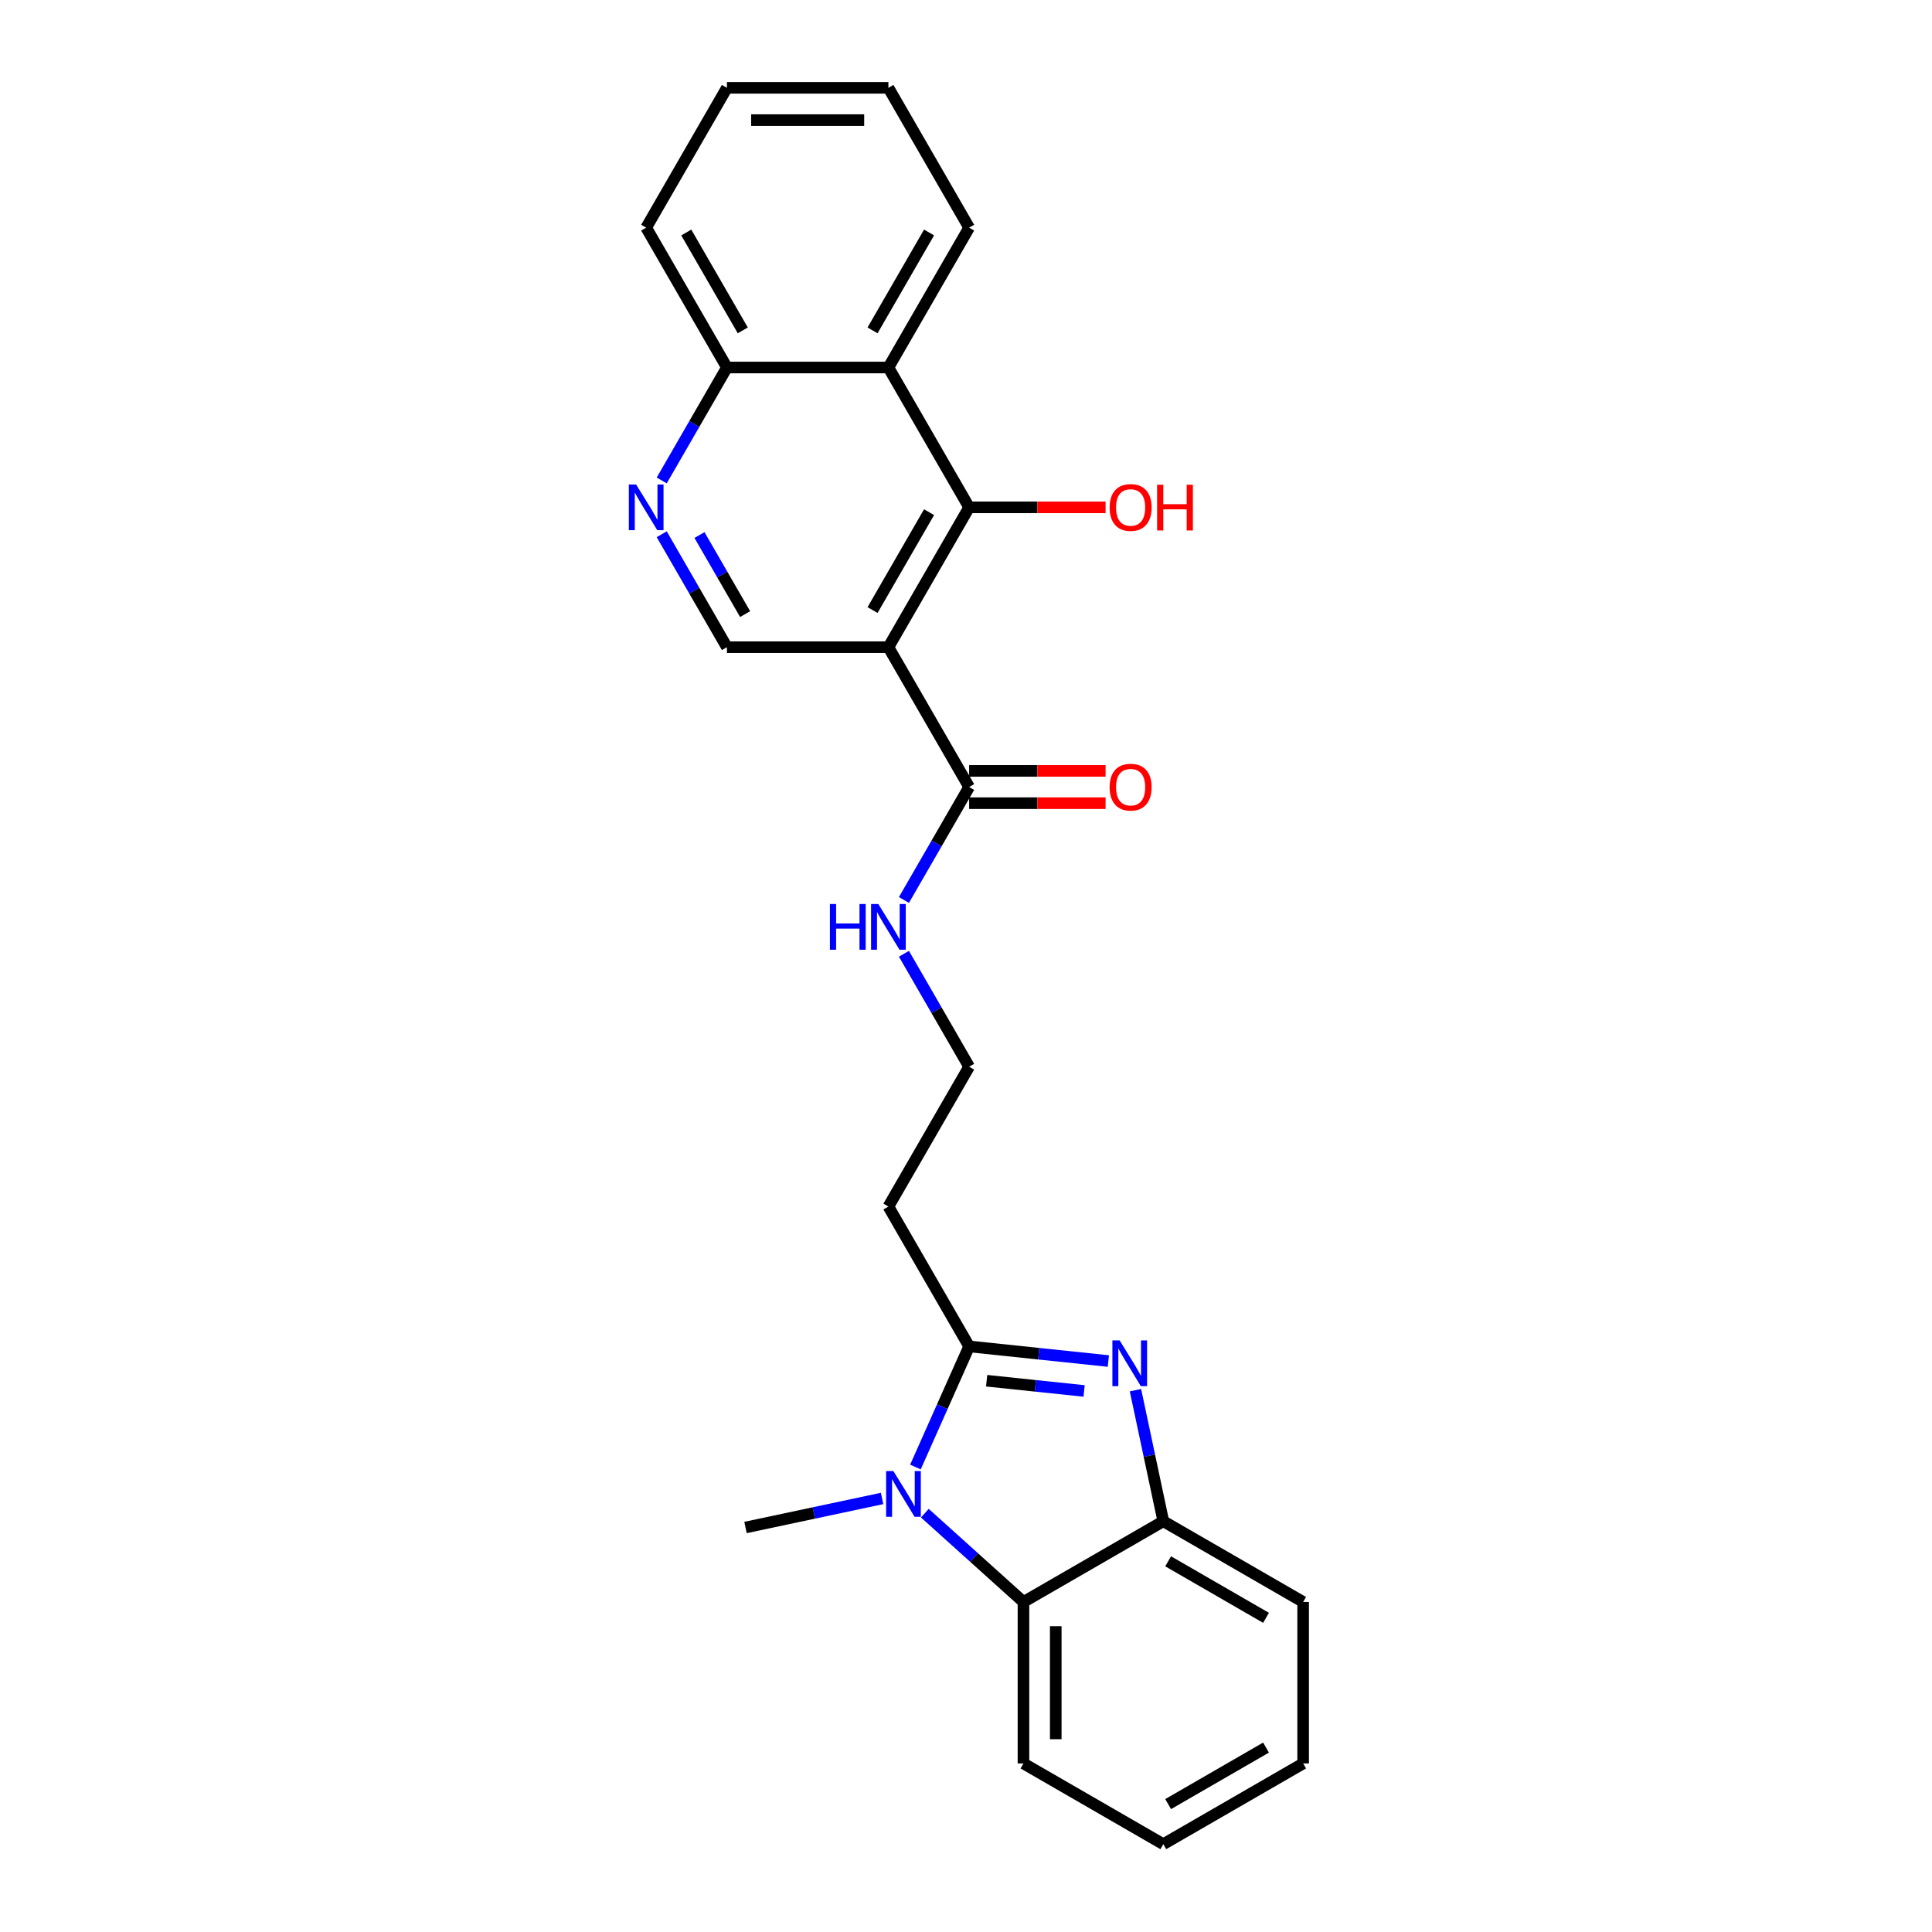 <?xml version='1.0' encoding='iso-8859-1'?>
<svg version='1.1' baseProfile='full'
              xmlns='http://www.w3.org/2000/svg'
                      xmlns:rdkit='http://www.rdkit.org/xml'
                      xmlns:xlink='http://www.w3.org/1999/xlink'
                  xml:space='preserve'
width='1000px' height='1000px' viewBox='0 0 1000 1000'>
<!-- END OF HEADER -->
<rect style='opacity:1.0;fill:#FFFFFF;stroke:none' width='1000' height='1000' x='0' y='0'> </rect>
<path class='bond-0' d='M 501.627,696.896 L 537.655,700.682' style='fill:none;fill-rule:evenodd;stroke:#000000;stroke-width:6px;stroke-linecap:butt;stroke-linejoin:miter;stroke-opacity:1' />
<path class='bond-0' d='M 537.655,700.682 L 573.683,704.469' style='fill:none;fill-rule:evenodd;stroke:#0000FF;stroke-width:6px;stroke-linecap:butt;stroke-linejoin:miter;stroke-opacity:1' />
<path class='bond-0' d='M 510.688,714.656 L 535.908,717.307' style='fill:none;fill-rule:evenodd;stroke:#000000;stroke-width:6px;stroke-linecap:butt;stroke-linejoin:miter;stroke-opacity:1' />
<path class='bond-0' d='M 535.908,717.307 L 561.128,719.957' style='fill:none;fill-rule:evenodd;stroke:#0000FF;stroke-width:6px;stroke-linecap:butt;stroke-linejoin:miter;stroke-opacity:1' />
<path class='bond-1' d='M 501.627,696.896 L 487.73,728.11' style='fill:none;fill-rule:evenodd;stroke:#000000;stroke-width:6px;stroke-linecap:butt;stroke-linejoin:miter;stroke-opacity:1' />
<path class='bond-1' d='M 487.73,728.11 L 473.832,759.325' style='fill:none;fill-rule:evenodd;stroke:#0000FF;stroke-width:6px;stroke-linecap:butt;stroke-linejoin:miter;stroke-opacity:1' />
<path class='bond-10' d='M 501.627,696.896 L 459.837,624.513' style='fill:none;fill-rule:evenodd;stroke:#000000;stroke-width:6px;stroke-linecap:butt;stroke-linejoin:miter;stroke-opacity:1' />
<path class='bond-5' d='M 587.709,719.557 L 594.918,753.471' style='fill:none;fill-rule:evenodd;stroke:#0000FF;stroke-width:6px;stroke-linecap:butt;stroke-linejoin:miter;stroke-opacity:1' />
<path class='bond-5' d='M 594.918,753.471 L 602.127,787.386' style='fill:none;fill-rule:evenodd;stroke:#000000;stroke-width:6px;stroke-linecap:butt;stroke-linejoin:miter;stroke-opacity:1' />
<path class='bond-4' d='M 478.698,783.214 L 504.221,806.195' style='fill:none;fill-rule:evenodd;stroke:#0000FF;stroke-width:6px;stroke-linecap:butt;stroke-linejoin:miter;stroke-opacity:1' />
<path class='bond-4' d='M 504.221,806.195 L 529.744,829.176' style='fill:none;fill-rule:evenodd;stroke:#000000;stroke-width:6px;stroke-linecap:butt;stroke-linejoin:miter;stroke-opacity:1' />
<path class='bond-16' d='M 456.566,775.602 L 421.223,783.114' style='fill:none;fill-rule:evenodd;stroke:#0000FF;stroke-width:6px;stroke-linecap:butt;stroke-linejoin:miter;stroke-opacity:1' />
<path class='bond-16' d='M 421.223,783.114 L 385.879,790.627' style='fill:none;fill-rule:evenodd;stroke:#000000;stroke-width:6px;stroke-linecap:butt;stroke-linejoin:miter;stroke-opacity:1' />
<path class='bond-2' d='M 459.837,334.984 L 501.627,407.366' style='fill:none;fill-rule:evenodd;stroke:#000000;stroke-width:6px;stroke-linecap:butt;stroke-linejoin:miter;stroke-opacity:1' />
<path class='bond-3' d='M 459.837,334.984 L 501.627,262.602' style='fill:none;fill-rule:evenodd;stroke:#000000;stroke-width:6px;stroke-linecap:butt;stroke-linejoin:miter;stroke-opacity:1' />
<path class='bond-3' d='M 451.629,315.769 L 480.882,265.101' style='fill:none;fill-rule:evenodd;stroke:#000000;stroke-width:6px;stroke-linecap:butt;stroke-linejoin:miter;stroke-opacity:1' />
<path class='bond-9' d='M 459.837,334.984 L 376.257,334.984' style='fill:none;fill-rule:evenodd;stroke:#000000;stroke-width:6px;stroke-linecap:butt;stroke-linejoin:miter;stroke-opacity:1' />
<path class='bond-6' d='M 501.627,262.602 L 459.837,190.219' style='fill:none;fill-rule:evenodd;stroke:#000000;stroke-width:6px;stroke-linecap:butt;stroke-linejoin:miter;stroke-opacity:1' />
<path class='bond-14' d='M 501.627,262.602 L 536.94,262.602' style='fill:none;fill-rule:evenodd;stroke:#000000;stroke-width:6px;stroke-linecap:butt;stroke-linejoin:miter;stroke-opacity:1' />
<path class='bond-14' d='M 536.94,262.602 L 572.252,262.602' style='fill:none;fill-rule:evenodd;stroke:#FF0000;stroke-width:6px;stroke-linecap:butt;stroke-linejoin:miter;stroke-opacity:1' />
<path class='bond-18' d='M 529.744,829.176 L 529.744,912.755' style='fill:none;fill-rule:evenodd;stroke:#000000;stroke-width:6px;stroke-linecap:butt;stroke-linejoin:miter;stroke-opacity:1' />
<path class='bond-18' d='M 546.46,841.713 L 546.46,900.219' style='fill:none;fill-rule:evenodd;stroke:#000000;stroke-width:6px;stroke-linecap:butt;stroke-linejoin:miter;stroke-opacity:1' />
<path class='bond-25' d='M 529.744,829.176 L 602.127,787.386' style='fill:none;fill-rule:evenodd;stroke:#000000;stroke-width:6px;stroke-linecap:butt;stroke-linejoin:miter;stroke-opacity:1' />
<path class='bond-19' d='M 602.127,787.386 L 674.509,829.176' style='fill:none;fill-rule:evenodd;stroke:#000000;stroke-width:6px;stroke-linecap:butt;stroke-linejoin:miter;stroke-opacity:1' />
<path class='bond-19' d='M 604.626,808.131 L 655.294,837.384' style='fill:none;fill-rule:evenodd;stroke:#000000;stroke-width:6px;stroke-linecap:butt;stroke-linejoin:miter;stroke-opacity:1' />
<path class='bond-17' d='M 459.837,190.219 L 501.627,117.837' style='fill:none;fill-rule:evenodd;stroke:#000000;stroke-width:6px;stroke-linecap:butt;stroke-linejoin:miter;stroke-opacity:1' />
<path class='bond-17' d='M 451.629,171.004 L 480.882,120.336' style='fill:none;fill-rule:evenodd;stroke:#000000;stroke-width:6px;stroke-linecap:butt;stroke-linejoin:miter;stroke-opacity:1' />
<path class='bond-27' d='M 459.837,190.219 L 376.257,190.219' style='fill:none;fill-rule:evenodd;stroke:#000000;stroke-width:6px;stroke-linecap:butt;stroke-linejoin:miter;stroke-opacity:1' />
<path class='bond-7' d='M 501.627,407.366 L 484.752,436.595' style='fill:none;fill-rule:evenodd;stroke:#000000;stroke-width:6px;stroke-linecap:butt;stroke-linejoin:miter;stroke-opacity:1' />
<path class='bond-7' d='M 484.752,436.595 L 467.877,465.824' style='fill:none;fill-rule:evenodd;stroke:#0000FF;stroke-width:6px;stroke-linecap:butt;stroke-linejoin:miter;stroke-opacity:1' />
<path class='bond-12' d='M 501.627,415.724 L 536.94,415.724' style='fill:none;fill-rule:evenodd;stroke:#000000;stroke-width:6px;stroke-linecap:butt;stroke-linejoin:miter;stroke-opacity:1' />
<path class='bond-12' d='M 536.94,415.724 L 572.252,415.724' style='fill:none;fill-rule:evenodd;stroke:#FF0000;stroke-width:6px;stroke-linecap:butt;stroke-linejoin:miter;stroke-opacity:1' />
<path class='bond-12' d='M 501.627,399.008 L 536.94,399.008' style='fill:none;fill-rule:evenodd;stroke:#000000;stroke-width:6px;stroke-linecap:butt;stroke-linejoin:miter;stroke-opacity:1' />
<path class='bond-12' d='M 536.94,399.008 L 572.252,399.008' style='fill:none;fill-rule:evenodd;stroke:#FF0000;stroke-width:6px;stroke-linecap:butt;stroke-linejoin:miter;stroke-opacity:1' />
<path class='bond-8' d='M 342.507,276.526 L 359.382,305.755' style='fill:none;fill-rule:evenodd;stroke:#0000FF;stroke-width:6px;stroke-linecap:butt;stroke-linejoin:miter;stroke-opacity:1' />
<path class='bond-8' d='M 359.382,305.755 L 376.257,334.984' style='fill:none;fill-rule:evenodd;stroke:#000000;stroke-width:6px;stroke-linecap:butt;stroke-linejoin:miter;stroke-opacity:1' />
<path class='bond-8' d='M 362.046,276.937 L 373.859,297.397' style='fill:none;fill-rule:evenodd;stroke:#0000FF;stroke-width:6px;stroke-linecap:butt;stroke-linejoin:miter;stroke-opacity:1' />
<path class='bond-8' d='M 373.859,297.397 L 385.671,317.857' style='fill:none;fill-rule:evenodd;stroke:#000000;stroke-width:6px;stroke-linecap:butt;stroke-linejoin:miter;stroke-opacity:1' />
<path class='bond-11' d='M 342.507,248.677 L 359.382,219.448' style='fill:none;fill-rule:evenodd;stroke:#0000FF;stroke-width:6px;stroke-linecap:butt;stroke-linejoin:miter;stroke-opacity:1' />
<path class='bond-11' d='M 359.382,219.448 L 376.257,190.219' style='fill:none;fill-rule:evenodd;stroke:#000000;stroke-width:6px;stroke-linecap:butt;stroke-linejoin:miter;stroke-opacity:1' />
<path class='bond-15' d='M 459.837,624.513 L 501.627,552.131' style='fill:none;fill-rule:evenodd;stroke:#000000;stroke-width:6px;stroke-linecap:butt;stroke-linejoin:miter;stroke-opacity:1' />
<path class='bond-20' d='M 376.257,190.219 L 334.467,117.837' style='fill:none;fill-rule:evenodd;stroke:#000000;stroke-width:6px;stroke-linecap:butt;stroke-linejoin:miter;stroke-opacity:1' />
<path class='bond-20' d='M 384.465,171.004 L 355.212,120.336' style='fill:none;fill-rule:evenodd;stroke:#000000;stroke-width:6px;stroke-linecap:butt;stroke-linejoin:miter;stroke-opacity:1' />
<path class='bond-13' d='M 467.877,493.673 L 484.752,522.902' style='fill:none;fill-rule:evenodd;stroke:#0000FF;stroke-width:6px;stroke-linecap:butt;stroke-linejoin:miter;stroke-opacity:1' />
<path class='bond-13' d='M 484.752,522.902 L 501.627,552.131' style='fill:none;fill-rule:evenodd;stroke:#000000;stroke-width:6px;stroke-linecap:butt;stroke-linejoin:miter;stroke-opacity:1' />
<path class='bond-21' d='M 501.627,117.837 L 459.837,45.455' style='fill:none;fill-rule:evenodd;stroke:#000000;stroke-width:6px;stroke-linecap:butt;stroke-linejoin:miter;stroke-opacity:1' />
<path class='bond-22' d='M 529.744,912.755 L 602.127,954.545' style='fill:none;fill-rule:evenodd;stroke:#000000;stroke-width:6px;stroke-linecap:butt;stroke-linejoin:miter;stroke-opacity:1' />
<path class='bond-23' d='M 674.509,829.176 L 674.509,912.755' style='fill:none;fill-rule:evenodd;stroke:#000000;stroke-width:6px;stroke-linecap:butt;stroke-linejoin:miter;stroke-opacity:1' />
<path class='bond-24' d='M 334.467,117.837 L 376.257,45.455' style='fill:none;fill-rule:evenodd;stroke:#000000;stroke-width:6px;stroke-linecap:butt;stroke-linejoin:miter;stroke-opacity:1' />
<path class='bond-28' d='M 459.837,45.455 L 376.257,45.455' style='fill:none;fill-rule:evenodd;stroke:#000000;stroke-width:6px;stroke-linecap:butt;stroke-linejoin:miter;stroke-opacity:1' />
<path class='bond-28' d='M 447.3,62.17 L 388.794,62.17' style='fill:none;fill-rule:evenodd;stroke:#000000;stroke-width:6px;stroke-linecap:butt;stroke-linejoin:miter;stroke-opacity:1' />
<path class='bond-26' d='M 602.127,954.545 L 674.509,912.755' style='fill:none;fill-rule:evenodd;stroke:#000000;stroke-width:6px;stroke-linecap:butt;stroke-linejoin:miter;stroke-opacity:1' />
<path class='bond-26' d='M 604.626,933.8 L 655.294,904.548' style='fill:none;fill-rule:evenodd;stroke:#000000;stroke-width:6px;stroke-linecap:butt;stroke-linejoin:miter;stroke-opacity:1' />
<path  class='atom-1' d='M 579.517 693.797
L 587.274 706.334
Q 588.042 707.571, 589.279 709.811
Q 590.516 712.051, 590.583 712.185
L 590.583 693.797
L 593.726 693.797
L 593.726 717.467
L 590.483 717.467
L 582.158 703.76
Q 581.189 702.155, 580.153 700.316
Q 579.15 698.478, 578.849 697.909
L 578.849 717.467
L 575.773 717.467
L 575.773 693.797
L 579.517 693.797
' fill='#0000FF'/>
<path  class='atom-2' d='M 462.4 761.415
L 470.156 773.952
Q 470.925 775.189, 472.162 777.429
Q 473.399 779.669, 473.466 779.802
L 473.466 761.415
L 476.609 761.415
L 476.609 785.085
L 473.366 785.085
L 465.041 771.377
Q 464.072 769.773, 463.035 767.934
Q 462.032 766.095, 461.732 765.527
L 461.732 785.085
L 458.656 785.085
L 458.656 761.415
L 462.4 761.415
' fill='#0000FF'/>
<path  class='atom-9' d='M 329.235 250.767
L 336.992 263.304
Q 337.761 264.541, 338.998 266.781
Q 340.235 269.021, 340.301 269.154
L 340.301 250.767
L 343.444 250.767
L 343.444 274.436
L 340.201 274.436
L 331.877 260.729
Q 330.907 259.125, 329.871 257.286
Q 328.868 255.447, 328.567 254.879
L 328.567 274.436
L 325.491 274.436
L 325.491 250.767
L 329.235 250.767
' fill='#0000FF'/>
<path  class='atom-13' d='M 574.342 407.433
Q 574.342 401.75, 577.15 398.574
Q 579.958 395.398, 585.207 395.398
Q 590.456 395.398, 593.264 398.574
Q 596.073 401.75, 596.073 407.433
Q 596.073 413.183, 593.231 416.46
Q 590.389 419.703, 585.207 419.703
Q 579.992 419.703, 577.15 416.46
Q 574.342 413.217, 574.342 407.433
M 585.207 417.028
Q 588.818 417.028, 590.757 414.621
Q 592.729 412.18, 592.729 407.433
Q 592.729 402.786, 590.757 400.446
Q 588.818 398.072, 585.207 398.072
Q 581.597 398.072, 579.624 400.412
Q 577.685 402.753, 577.685 407.433
Q 577.685 412.214, 579.624 414.621
Q 581.597 417.028, 585.207 417.028
' fill='#FF0000'/>
<path  class='atom-14' d='M 429.565 467.914
L 432.774 467.914
L 432.774 477.977
L 444.877 477.977
L 444.877 467.914
L 448.086 467.914
L 448.086 491.584
L 444.877 491.584
L 444.877 480.651
L 432.774 480.651
L 432.774 491.584
L 429.565 491.584
L 429.565 467.914
' fill='#0000FF'/>
<path  class='atom-14' d='M 454.605 467.914
L 462.361 480.451
Q 463.13 481.688, 464.367 483.928
Q 465.604 486.168, 465.671 486.301
L 465.671 467.914
L 468.814 467.914
L 468.814 491.584
L 465.571 491.584
L 457.246 477.876
Q 456.277 476.272, 455.24 474.433
Q 454.238 472.594, 453.937 472.026
L 453.937 491.584
L 450.861 491.584
L 450.861 467.914
L 454.605 467.914
' fill='#0000FF'/>
<path  class='atom-15' d='M 574.342 262.668
Q 574.342 256.985, 577.15 253.809
Q 579.958 250.633, 585.207 250.633
Q 590.456 250.633, 593.264 253.809
Q 596.073 256.985, 596.073 262.668
Q 596.073 268.419, 593.231 271.695
Q 590.389 274.938, 585.207 274.938
Q 579.992 274.938, 577.15 271.695
Q 574.342 268.452, 574.342 262.668
M 585.207 272.263
Q 588.818 272.263, 590.757 269.856
Q 592.729 267.416, 592.729 262.668
Q 592.729 258.021, 590.757 255.681
Q 588.818 253.307, 585.207 253.307
Q 581.597 253.307, 579.624 255.648
Q 577.685 257.988, 577.685 262.668
Q 577.685 267.449, 579.624 269.856
Q 581.597 272.263, 585.207 272.263
' fill='#FF0000'/>
<path  class='atom-15' d='M 598.914 250.9
L 602.124 250.9
L 602.124 260.963
L 614.226 260.963
L 614.226 250.9
L 617.436 250.9
L 617.436 274.57
L 614.226 274.57
L 614.226 263.638
L 602.124 263.638
L 602.124 274.57
L 598.914 274.57
L 598.914 250.9
' fill='#FF0000'/>
</svg>

